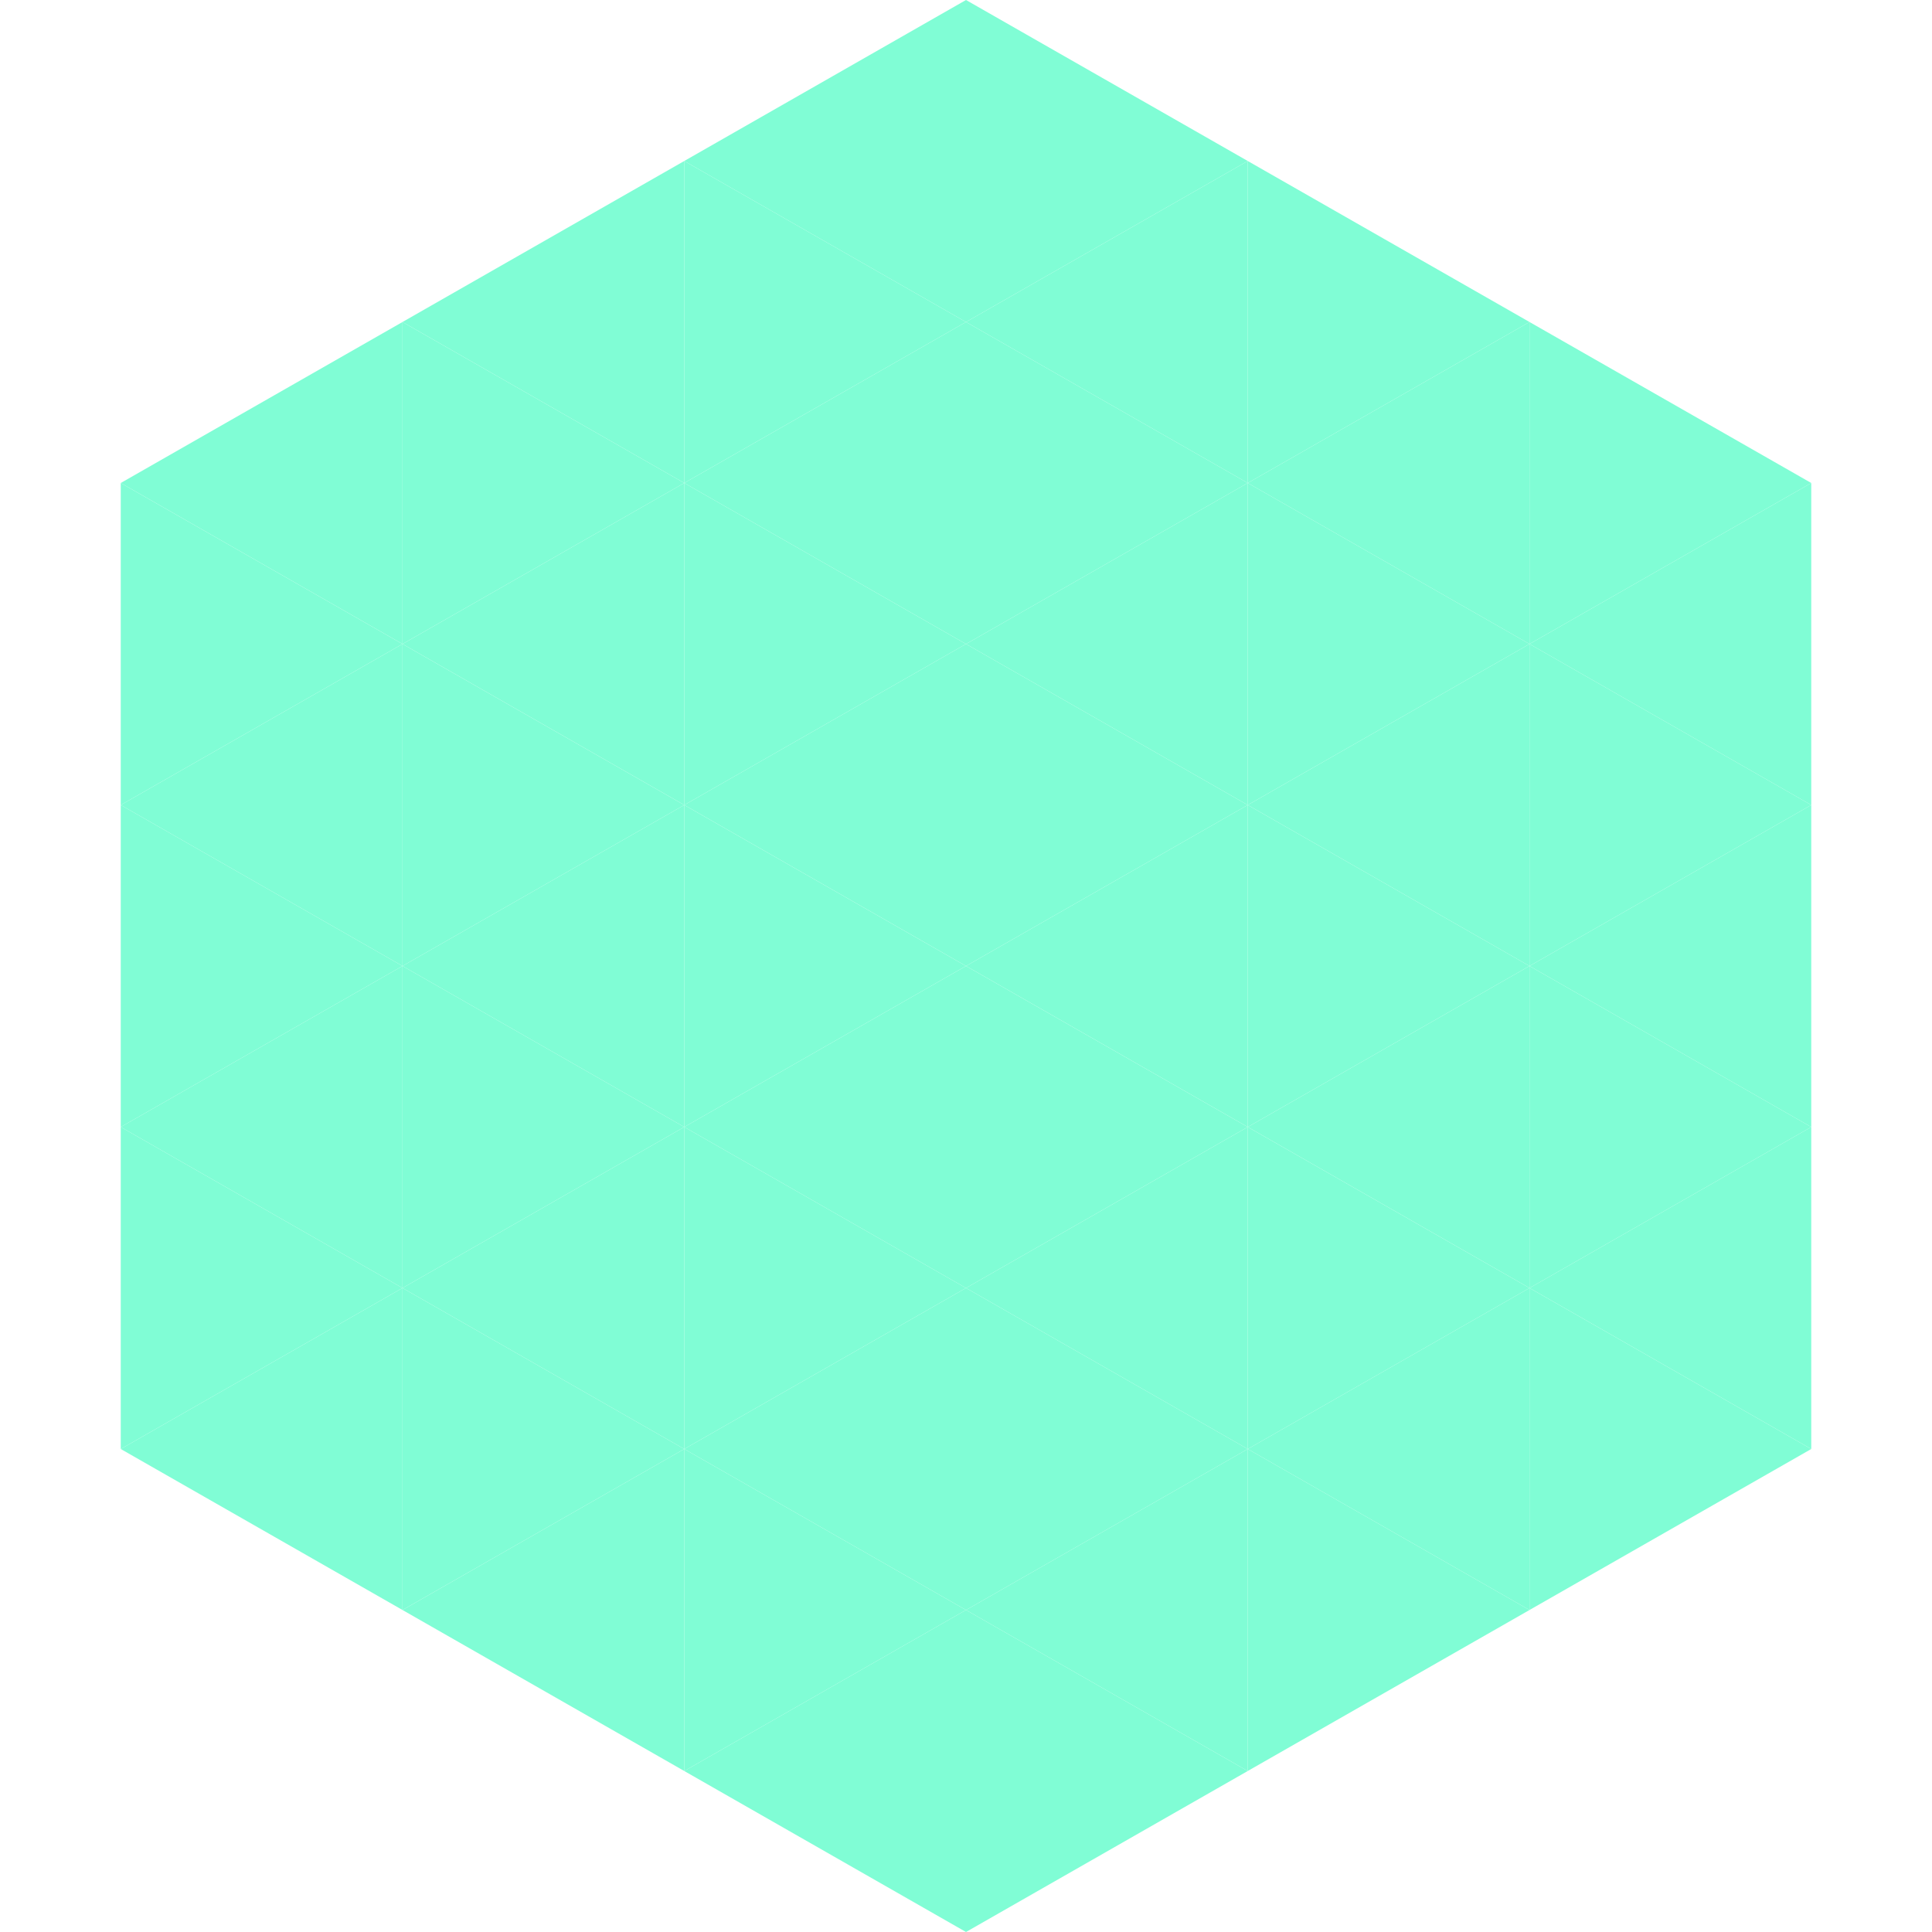 <?xml version="1.0"?>
<!-- Generated by SVGo -->
<svg width="240" height="240"
     xmlns="http://www.w3.org/2000/svg"
     xmlns:xlink="http://www.w3.org/1999/xlink">
<polygon points="50,40 15,60 50,80" style="fill:rgb(128,253,213)" />
<polygon points="190,40 225,60 190,80" style="fill:rgb(128,253,213)" />
<polygon points="15,60 50,80 15,100" style="fill:rgb(128,253,213)" />
<polygon points="225,60 190,80 225,100" style="fill:rgb(128,253,213)" />
<polygon points="50,80 15,100 50,120" style="fill:rgb(128,253,213)" />
<polygon points="190,80 225,100 190,120" style="fill:rgb(128,253,213)" />
<polygon points="15,100 50,120 15,140" style="fill:rgb(128,253,213)" />
<polygon points="225,100 190,120 225,140" style="fill:rgb(128,253,213)" />
<polygon points="50,120 15,140 50,160" style="fill:rgb(128,253,213)" />
<polygon points="190,120 225,140 190,160" style="fill:rgb(128,253,213)" />
<polygon points="15,140 50,160 15,180" style="fill:rgb(128,253,213)" />
<polygon points="225,140 190,160 225,180" style="fill:rgb(128,253,213)" />
<polygon points="50,160 15,180 50,200" style="fill:rgb(128,253,213)" />
<polygon points="190,160 225,180 190,200" style="fill:rgb(128,253,213)" />
<polygon points="15,180 50,200 15,220" style="fill:rgb(255,255,255); fill-opacity:0" />
<polygon points="225,180 190,200 225,220" style="fill:rgb(255,255,255); fill-opacity:0" />
<polygon points="50,0 85,20 50,40" style="fill:rgb(255,255,255); fill-opacity:0" />
<polygon points="190,0 155,20 190,40" style="fill:rgb(255,255,255); fill-opacity:0" />
<polygon points="85,20 50,40 85,60" style="fill:rgb(128,253,213)" />
<polygon points="155,20 190,40 155,60" style="fill:rgb(128,253,213)" />
<polygon points="50,40 85,60 50,80" style="fill:rgb(128,253,213)" />
<polygon points="190,40 155,60 190,80" style="fill:rgb(128,253,213)" />
<polygon points="85,60 50,80 85,100" style="fill:rgb(128,253,213)" />
<polygon points="155,60 190,80 155,100" style="fill:rgb(128,253,213)" />
<polygon points="50,80 85,100 50,120" style="fill:rgb(128,253,213)" />
<polygon points="190,80 155,100 190,120" style="fill:rgb(128,253,213)" />
<polygon points="85,100 50,120 85,140" style="fill:rgb(128,253,213)" />
<polygon points="155,100 190,120 155,140" style="fill:rgb(128,253,213)" />
<polygon points="50,120 85,140 50,160" style="fill:rgb(128,253,213)" />
<polygon points="190,120 155,140 190,160" style="fill:rgb(128,253,213)" />
<polygon points="85,140 50,160 85,180" style="fill:rgb(128,253,213)" />
<polygon points="155,140 190,160 155,180" style="fill:rgb(128,253,213)" />
<polygon points="50,160 85,180 50,200" style="fill:rgb(128,253,213)" />
<polygon points="190,160 155,180 190,200" style="fill:rgb(128,253,213)" />
<polygon points="85,180 50,200 85,220" style="fill:rgb(128,253,213)" />
<polygon points="155,180 190,200 155,220" style="fill:rgb(128,253,213)" />
<polygon points="120,0 85,20 120,40" style="fill:rgb(128,253,213)" />
<polygon points="120,0 155,20 120,40" style="fill:rgb(128,253,213)" />
<polygon points="85,20 120,40 85,60" style="fill:rgb(128,253,213)" />
<polygon points="155,20 120,40 155,60" style="fill:rgb(128,253,213)" />
<polygon points="120,40 85,60 120,80" style="fill:rgb(128,253,213)" />
<polygon points="120,40 155,60 120,80" style="fill:rgb(128,253,213)" />
<polygon points="85,60 120,80 85,100" style="fill:rgb(128,253,213)" />
<polygon points="155,60 120,80 155,100" style="fill:rgb(128,253,213)" />
<polygon points="120,80 85,100 120,120" style="fill:rgb(128,253,213)" />
<polygon points="120,80 155,100 120,120" style="fill:rgb(128,253,213)" />
<polygon points="85,100 120,120 85,140" style="fill:rgb(128,253,213)" />
<polygon points="155,100 120,120 155,140" style="fill:rgb(128,253,213)" />
<polygon points="120,120 85,140 120,160" style="fill:rgb(128,253,213)" />
<polygon points="120,120 155,140 120,160" style="fill:rgb(128,253,213)" />
<polygon points="85,140 120,160 85,180" style="fill:rgb(128,253,213)" />
<polygon points="155,140 120,160 155,180" style="fill:rgb(128,253,213)" />
<polygon points="120,160 85,180 120,200" style="fill:rgb(128,253,213)" />
<polygon points="120,160 155,180 120,200" style="fill:rgb(128,253,213)" />
<polygon points="85,180 120,200 85,220" style="fill:rgb(128,253,213)" />
<polygon points="155,180 120,200 155,220" style="fill:rgb(128,253,213)" />
<polygon points="120,200 85,220 120,240" style="fill:rgb(128,253,213)" />
<polygon points="120,200 155,220 120,240" style="fill:rgb(128,253,213)" />
<polygon points="85,220 120,240 85,260" style="fill:rgb(255,255,255); fill-opacity:0" />
<polygon points="155,220 120,240 155,260" style="fill:rgb(255,255,255); fill-opacity:0" />
</svg>
